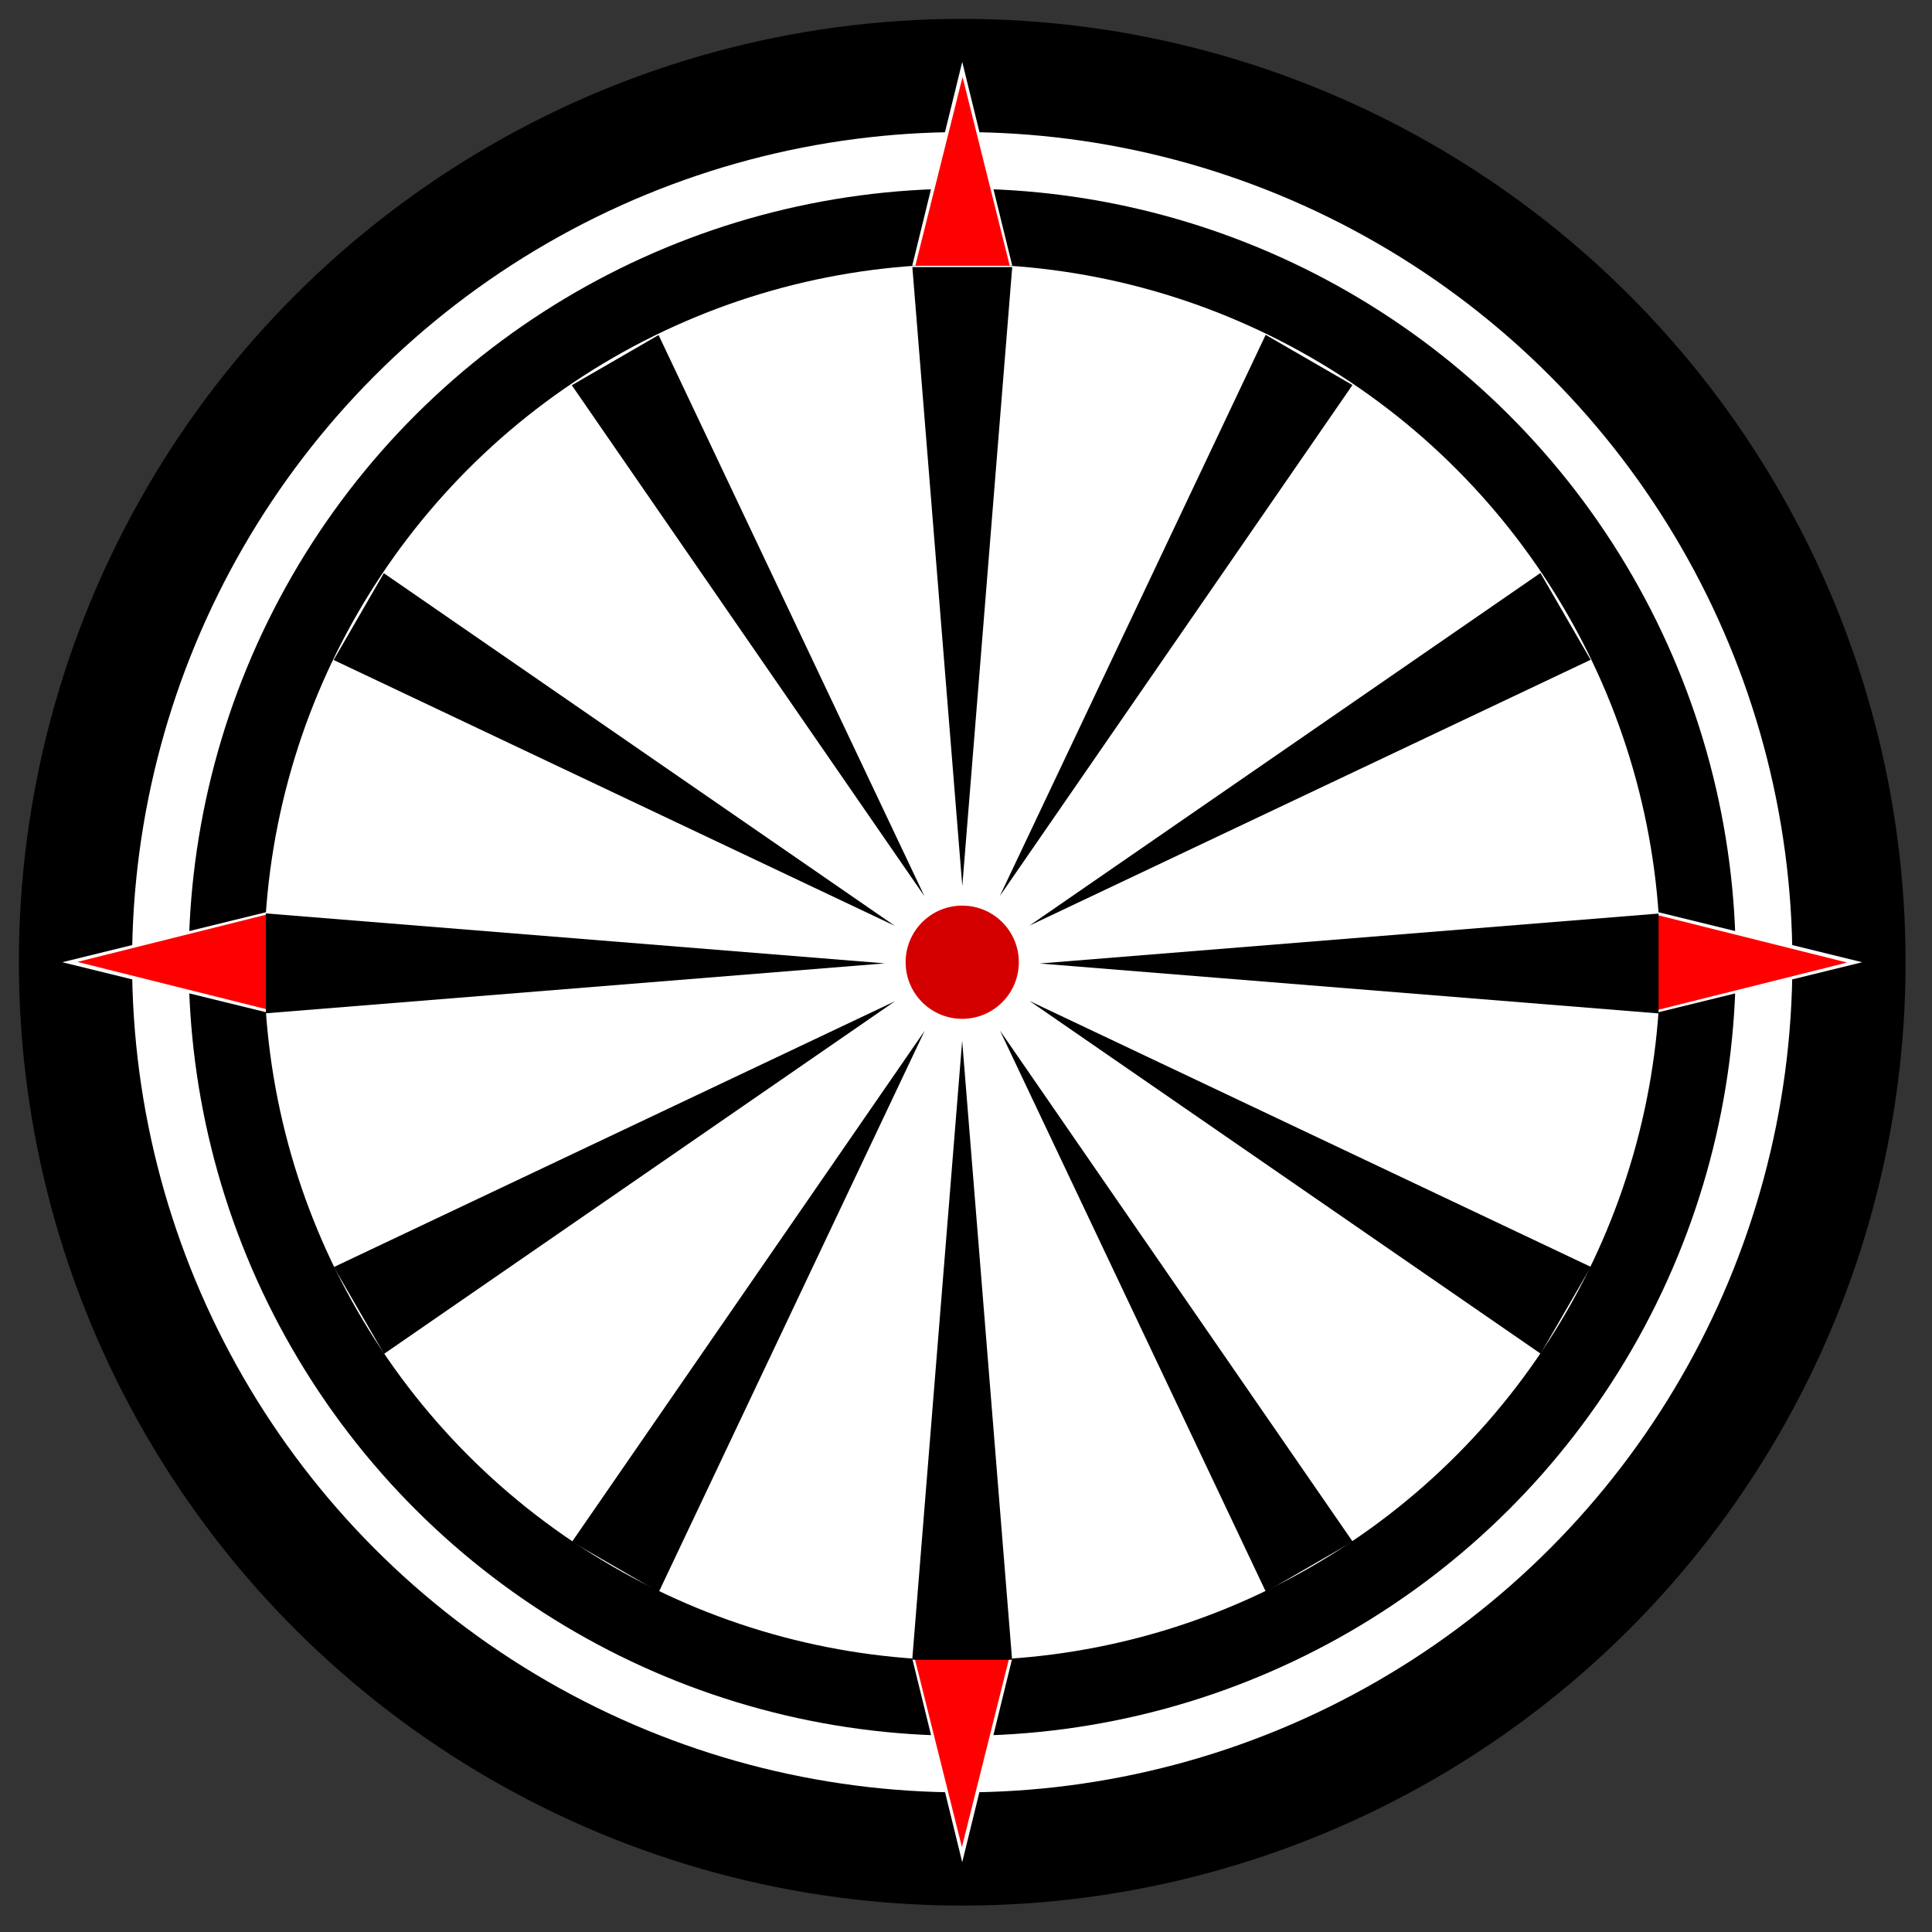 <?xml version="1.0" encoding="UTF-8" standalone="no"?>
<!-- Created with Inkscape (http://www.inkscape.org/) -->

<svg
   width="512"
   height="512"
   viewBox="0 0 512 512"
   version="1.1"
   id="svg5"
   inkscape:version="1.2 (dc2aedaf03, 2022-05-15)"
   sodipodi:docname="logo.svg"
   xmlns:inkscape="http://www.inkscape.org/namespaces/inkscape"
   xmlns:sodipodi="http://sodipodi.sourceforge.net/DTD/sodipodi-0.dtd"
   xmlns="http://www.w3.org/2000/svg"
   xmlns:svg="http://www.w3.org/2000/svg">
  <rect x="0" y="0" width="512" height="512" fill="#333333" stroke="none"/>
  <sodipodi:namedview
     id="namedview7"
     pagecolor="#505050"
     bordercolor="#eeeeee"
     borderopacity="1"
     inkscape:showpageshadow="0"
     inkscape:pageopacity="0"
     inkscape:pagecheckerboard="false"
     inkscape:deskcolor="#505050"
     inkscape:document-units="mm"
     showgrid="true"
     inkscape:zoom="0.73851712"
     inkscape:cx="177.38248"
     inkscape:cy="364.92045"
     inkscape:window-width="1207"
     inkscape:window-height="1000"
     inkscape:window-x="-7"
     inkscape:window-y="0"
     inkscape:window-maximized="0"
     inkscape:current-layer="layer1">
    <inkscape:grid
       type="xygrid"
       id="grid16" />
  </sodipodi:namedview>
  <defs
     id="defs2">
    <inkscape:path-effect
       effect="bspline"
       id="path-effect3191"
       is_visible="true"
       lpeversion="1"
       weight="33.333"
       steps="2"
       helper_size="0"
       apply_no_weight="true"
       apply_with_weight="true"
       only_selected="false" />
  </defs>
  <g
     inkscape:label="Calque 1"
     inkscape:groupmode="layer"
     id="layer1">
    <circle
       style="fill:#000000;fill-opacity:1;stroke:none;stroke-width:0;stroke-dasharray:none;stroke-opacity:1"
       id="circle2804"
       cx="-255"
       cy="255"
       transform="rotate(-90)"
       r="250" />
    <circle
       style="fill:#ffffff;fill-opacity:1;stroke:none;stroke-width:0;stroke-dasharray:none;stroke-opacity:1"
       id="path2802"
       cx="255"
       cy="255"
       r="220" />
    <circle
       style="fill:#000000;fill-opacity:1;stroke:none;stroke-width:0;stroke-dasharray:none;stroke-opacity:1"
       id="circle3018"
       cx="-255"
       cy="255"
       transform="rotate(-90)"
       r="205" />
    <circle
       style="fill:#ffffff;fill-opacity:1;stroke:none;stroke-width:0;stroke-dasharray:none;stroke-opacity:1"
       id="circle3186"
       cx="255"
       cy="255"
       r="185" />
    <circle
       style="fill:#d40000;fill-opacity:1;stroke:none;stroke-width:0;stroke-dasharray:none;stroke-opacity:1"
       id="path3016"
       cx="255"
       cy="255"
       r="15" />
    <g
       id="g3395">
      <title
         id="title3415">HAUT</title>
      <path
         sodipodi:type="star"
         style="fill:#ffffff;fill-opacity:1;stroke:none;stroke-width:0;stroke-dasharray:none;stroke-opacity:1"
         id="path3390"
         inkscape:flatsided="true"
         sodipodi:sides="3"
         sodipodi:cx="255"
         sodipodi:cy="70"
         sodipodi:r1="50"
         sodipodi:r2="25"
         sodipodi:arg1="-1.5707963"
         sodipodi:arg2="-0.52359878"
         inkscape:rounded="-7.979728e-17"
         inkscape:randomized="0"
         d="m 255,20 43.301,75 -86.603,-2e-6 z"
         inkscape:transform-center-y="-9.000001"
         transform="matrix(0.306,0,0,0.72,176.971,2)"
         inkscape:transform-center-x="1.676851e-05" />
      <path
         sodipodi:type="star"
         style="fill:#ff0000;fill-opacity:1;stroke:none;stroke-width:0;stroke-dasharray:none;stroke-opacity:1"
         id="path3384"
         inkscape:flatsided="true"
         sodipodi:sides="3"
         sodipodi:cx="255"
         sodipodi:cy="70"
         sodipodi:r1="50"
         sodipodi:r2="25"
         sodipodi:arg1="-1.5707963"
         sodipodi:arg2="-0.52359878"
         inkscape:rounded="-7.979728e-17"
         inkscape:randomized="0"
         d="m 255,20 43.301,75 -86.603,-2e-6 z"
         inkscape:transform-center-y="-8.333333"
         transform="matrix(0.289,0,0,0.667,181.388,7.067)"
         inkscape:transform-center-x="-3.74752e-06" />
    </g>
    <g
       id="g3401"
       transform="rotate(-90,255.05,254.95)">
      <path
         sodipodi:type="star"
         style="fill:#ffffff;fill-opacity:1;stroke:none;stroke-width:0;stroke-dasharray:none;stroke-opacity:1"
         id="path3397"
         inkscape:flatsided="true"
         sodipodi:sides="3"
         sodipodi:cx="255"
         sodipodi:cy="70"
         sodipodi:r1="50"
         sodipodi:r2="25"
         sodipodi:arg1="-1.5707963"
         sodipodi:arg2="-0.52359878"
         inkscape:rounded="-7.979728e-17"
         inkscape:randomized="0"
         d="m 255,20 43.301,75 -86.603,-2e-6 z"
         inkscape:transform-center-y="-9.000001"
         transform="matrix(0.306,0,0,0.72,176.971,2)"
         inkscape:transform-center-x="1.676851e-05" />
      <path
         sodipodi:type="star"
         style="fill:#ff0000;fill-opacity:1;stroke:none;stroke-width:0;stroke-dasharray:none;stroke-opacity:1"
         id="path3399"
         inkscape:flatsided="true"
         sodipodi:sides="3"
         sodipodi:cx="255"
         sodipodi:cy="70"
         sodipodi:r1="50"
         sodipodi:r2="25"
         sodipodi:arg1="-1.5707963"
         sodipodi:arg2="-0.52359878"
         inkscape:rounded="-7.979728e-17"
         inkscape:randomized="0"
         d="m 255,20 43.301,75 -86.603,-2e-6 z"
         inkscape:transform-center-y="-8.333333"
         transform="matrix(0.289,0,0,0.667,181.388,7.067)"
         inkscape:transform-center-x="-3.74752e-06" />
    </g>
    <g
       id="g3407"
       transform="rotate(180,255,254.95)">
      <path
         sodipodi:type="star"
         style="fill:#ffffff;fill-opacity:1;stroke:none;stroke-width:0;stroke-dasharray:none;stroke-opacity:1"
         id="path3403"
         inkscape:flatsided="true"
         sodipodi:sides="3"
         sodipodi:cx="255"
         sodipodi:cy="70"
         sodipodi:r1="50"
         sodipodi:r2="25"
         sodipodi:arg1="-1.5707963"
         sodipodi:arg2="-0.52359878"
         inkscape:rounded="-7.979728e-17"
         inkscape:randomized="0"
         d="m 255,20 43.301,75 -86.603,-2e-6 z"
         inkscape:transform-center-y="-9.000001"
         transform="matrix(0.306,0,0,0.72,176.971,2)"
         inkscape:transform-center-x="1.676851e-05" />
      <path
         sodipodi:type="star"
         style="fill:#ff0000;fill-opacity:1;stroke:none;stroke-width:0;stroke-dasharray:none;stroke-opacity:1"
         id="path3405"
         inkscape:flatsided="true"
         sodipodi:sides="3"
         sodipodi:cx="255"
         sodipodi:cy="70"
         sodipodi:r1="50"
         sodipodi:r2="25"
         sodipodi:arg1="-1.5707963"
         sodipodi:arg2="-0.52359878"
         inkscape:rounded="-7.979728e-17"
         inkscape:randomized="0"
         d="m 255,20 43.301,75 -86.603,-2e-6 z"
         inkscape:transform-center-y="-8.333333"
         transform="matrix(0.289,0,0,0.667,181.388,7.067)"
         inkscape:transform-center-x="-3.74752e-06" />
    </g>
    <g
       id="g3413"
       transform="rotate(90,254.95,254.95)">
      <path
         sodipodi:type="star"
         style="fill:#ffffff;fill-opacity:1;stroke:none;stroke-width:0;stroke-dasharray:none;stroke-opacity:1"
         id="path3409"
         inkscape:flatsided="true"
         sodipodi:sides="3"
         sodipodi:cx="255"
         sodipodi:cy="70"
         sodipodi:r1="50"
         sodipodi:r2="25"
         sodipodi:arg1="-1.5707963"
         sodipodi:arg2="-0.52359878"
         inkscape:rounded="-7.979728e-17"
         inkscape:randomized="0"
         d="m 255,20 43.301,75 -86.603,-2e-6 z"
         inkscape:transform-center-y="-9.000001"
         transform="matrix(0.306,0,0,0.72,176.971,2)"
         inkscape:transform-center-x="1.676851e-05" />
      <path
         sodipodi:type="star"
         style="fill:#ff0000;fill-opacity:1;stroke:none;stroke-width:0;stroke-dasharray:none;stroke-opacity:1"
         id="path3411"
         inkscape:flatsided="true"
         sodipodi:sides="3"
         sodipodi:cx="255"
         sodipodi:cy="70"
         sodipodi:r1="50"
         sodipodi:r2="25"
         sodipodi:arg1="-1.5707963"
         sodipodi:arg2="-0.52359878"
         inkscape:rounded="-7.979728e-17"
         inkscape:randomized="0"
         d="m 255,20 43.301,75 -86.603,-2e-6 z"
         inkscape:transform-center-y="-8.333333"
         transform="matrix(0.289,0,0,0.667,181.388,7.067)"
         inkscape:transform-center-x="-3.74752e-06" />
    </g>
    <g
       id="g3829">
      <path
         sodipodi:type="star"
         style="fill:#000000;fill-opacity:1;stroke:none;stroke-width:1.956;stroke-dasharray:none;stroke-opacity:1"
         id="path3473"
         inkscape:flatsided="true"
         sodipodi:sides="3"
         sodipodi:cx="70"
         sodipodi:cy="610"
         sodipodi:r1="80"
         sodipodi:r2="40"
         sodipodi:arg1="-1.5707963"
         sodipodi:arg2="-0.52359878"
         inkscape:rounded="-7.979728e-17"
         inkscape:randomized="0"
         d="M 70,530 139.282,650 0.718,650 Z"
         inkscape:transform-center-y="-102.31834"
         transform="matrix(-0.191,0,0,-1.367,268.387,959.333)"
         inkscape:transform-center-x="4.9618468e-06" />
      <path
         sodipodi:type="star"
         style="fill:#000000;fill-opacity:1;stroke:none;stroke-width:1.956;stroke-dasharray:none;stroke-opacity:1"
         id="path3743"
         inkscape:flatsided="true"
         sodipodi:sides="3"
         sodipodi:cx="70"
         sodipodi:cy="610"
         sodipodi:r1="80"
         sodipodi:r2="40"
         sodipodi:arg1="-1.5707963"
         sodipodi:arg2="-0.52359878"
         inkscape:rounded="-7.979728e-17"
         inkscape:randomized="0"
         d="M 70,530 139.282,650 0.718,650 Z"
         inkscape:transform-center-y="-91.922801"
         transform="matrix(-0.166,-0.096,0.683,-1.184,-85.414,871.707)"
         inkscape:transform-center-x="-56.896588" />
      <path
         sodipodi:type="star"
         style="fill:#000000;fill-opacity:1;stroke:none;stroke-width:1.956;stroke-dasharray:none;stroke-opacity:1"
         id="path3745"
         inkscape:flatsided="true"
         sodipodi:sides="3"
         sodipodi:cx="70"
         sodipodi:cy="610"
         sodipodi:r1="80"
         sodipodi:r2="40"
         sodipodi:arg1="-1.5707963"
         sodipodi:arg2="-0.52359878"
         inkscape:rounded="-7.979728e-17"
         inkscape:randomized="0"
         d="M 70,530 139.282,650 0.718,650 Z"
         inkscape:transform-center-y="-56.896607"
         transform="matrix(-0.096,-0.166,1.184,-0.683,-348.001,618.92)"
         inkscape:transform-center-x="-91.922789" />
      <path
         sodipodi:type="star"
         style="fill:#000000;fill-opacity:1;stroke:none;stroke-width:1.956;stroke-dasharray:none;stroke-opacity:1"
         id="path3747"
         inkscape:flatsided="true"
         sodipodi:sides="3"
         sodipodi:cx="70"
         sodipodi:cy="610"
         sodipodi:r1="80"
         sodipodi:r2="40"
         sodipodi:arg1="-1.5707963"
         sodipodi:arg2="-0.52359878"
         inkscape:rounded="-7.979728e-17"
         inkscape:randomized="0"
         d="M 70,530 139.282,650 0.718,650 Z"
         inkscape:transform-center-y="-4.4719204e-06"
         transform="matrix(0,-0.191,1.367,0,-449.015,268.706)"
         inkscape:transform-center-x="-102.31835" />
      <path
         sodipodi:type="star"
         style="fill:#000000;fill-opacity:1;stroke:none;stroke-width:1.956;stroke-dasharray:none;stroke-opacity:1"
         id="path3749"
         inkscape:flatsided="true"
         sodipodi:sides="3"
         sodipodi:cx="70"
         sodipodi:cy="610"
         sodipodi:r1="80"
         sodipodi:r2="40"
         sodipodi:arg1="-1.5707963"
         sodipodi:arg2="-0.52359878"
         inkscape:rounded="-7.979728e-17"
         inkscape:randomized="0"
         d="M 70,530 139.282,650 0.718,650 Z"
         inkscape:transform-center-y="56.896589"
         transform="matrix(0.096,-0.166,1.184,0.683,-361.388,-85.095)"
         inkscape:transform-center-x="-91.922801" />
      <path
         sodipodi:type="star"
         style="fill:#000000;fill-opacity:1;stroke:none;stroke-width:1.956;stroke-dasharray:none;stroke-opacity:1"
         id="path3751"
         inkscape:flatsided="true"
         sodipodi:sides="3"
         sodipodi:cx="70"
         sodipodi:cy="610"
         sodipodi:r1="80"
         sodipodi:r2="40"
         sodipodi:arg1="-1.5707963"
         sodipodi:arg2="-0.52359878"
         inkscape:rounded="-7.979728e-17"
         inkscape:randomized="0"
         d="M 70,530 139.282,650 0.718,650 Z"
         inkscape:transform-center-y="91.92279"
         transform="matrix(0.166,-0.096,0.683,1.184,-108.601,-347.683)"
         inkscape:transform-center-x="-56.896607" />
      <path
         sodipodi:type="star"
         style="fill:#000000;fill-opacity:1;stroke:none;stroke-width:1.956;stroke-dasharray:none;stroke-opacity:1"
         id="path3753"
         inkscape:flatsided="true"
         sodipodi:sides="3"
         sodipodi:cx="70"
         sodipodi:cy="610"
         sodipodi:r1="80"
         sodipodi:r2="40"
         sodipodi:arg1="-1.5707963"
         sodipodi:arg2="-0.52359878"
         inkscape:rounded="-7.979728e-17"
         inkscape:randomized="0"
         d="M 70,530 139.282,650 0.718,650 Z"
         inkscape:transform-center-y="102.31835"
         transform="matrix(0.191,0,0,1.367,241.613,-448.697)"
         inkscape:transform-center-x="-4.4719203e-06" />
      <path
         sodipodi:type="star"
         style="fill:#000000;fill-opacity:1;stroke:none;stroke-width:1.956;stroke-dasharray:none;stroke-opacity:1"
         id="path3755"
         inkscape:flatsided="true"
         sodipodi:sides="3"
         sodipodi:cx="70"
         sodipodi:cy="610"
         sodipodi:r1="80"
         sodipodi:r2="40"
         sodipodi:arg1="-1.5707963"
         sodipodi:arg2="-0.52359878"
         inkscape:rounded="-7.979728e-17"
         inkscape:randomized="0"
         d="M 70,530 139.282,650 0.718,650 Z"
         inkscape:transform-center-y="91.922801"
         transform="matrix(0.166,0.096,-0.683,1.184,595.414,-361.07)"
         inkscape:transform-center-x="56.89659" />
      <path
         sodipodi:type="star"
         style="fill:#000000;fill-opacity:1;stroke:none;stroke-width:1.956;stroke-dasharray:none;stroke-opacity:1"
         id="path3757"
         inkscape:flatsided="true"
         sodipodi:sides="3"
         sodipodi:cx="70"
         sodipodi:cy="610"
         sodipodi:r1="80"
         sodipodi:r2="40"
         sodipodi:arg1="-1.5707963"
         sodipodi:arg2="-0.52359878"
         inkscape:rounded="-7.979728e-17"
         inkscape:randomized="0"
         d="M 70,530 139.282,650 0.718,650 Z"
         inkscape:transform-center-y="56.896607"
         transform="matrix(0.096,0.166,-1.184,0.683,858.001,-108.283)"
         inkscape:transform-center-x="91.92279" />
      <path
         sodipodi:type="star"
         style="fill:#000000;fill-opacity:1;stroke:none;stroke-width:1.956;stroke-dasharray:none;stroke-opacity:1"
         id="path3759"
         inkscape:flatsided="true"
         sodipodi:sides="3"
         sodipodi:cx="70"
         sodipodi:cy="610"
         sodipodi:r1="80"
         sodipodi:r2="40"
         sodipodi:arg1="-1.5707963"
         sodipodi:arg2="-0.52359878"
         inkscape:rounded="-7.979728e-17"
         inkscape:randomized="0"
         d="M 70,530 139.282,650 0.718,650 Z"
         inkscape:transform-center-y="4.4719203e-06"
         transform="matrix(0,0.191,-1.367,0,959.015,241.931)"
         inkscape:transform-center-x="102.31835" />
      <path
         sodipodi:type="star"
         style="fill:#000000;fill-opacity:1;stroke:none;stroke-width:1.956;stroke-dasharray:none;stroke-opacity:1"
         id="path3761"
         inkscape:flatsided="true"
         sodipodi:sides="3"
         sodipodi:cx="70"
         sodipodi:cy="610"
         sodipodi:r1="80"
         sodipodi:r2="40"
         sodipodi:arg1="-1.5707963"
         sodipodi:arg2="-0.52359878"
         inkscape:rounded="-7.979728e-17"
         inkscape:randomized="0"
         d="M 70,530 139.282,650 0.718,650 Z"
         inkscape:transform-center-y="-56.89659"
         transform="matrix(-0.096,0.166,-1.184,-0.683,871.388,595.732)"
         inkscape:transform-center-x="91.922801" />
      <path
         sodipodi:type="star"
         style="fill:#000000;fill-opacity:1;stroke:none;stroke-width:1.956;stroke-dasharray:none;stroke-opacity:1"
         id="path3763"
         inkscape:flatsided="true"
         sodipodi:sides="3"
         sodipodi:cx="70"
         sodipodi:cy="610"
         sodipodi:r1="80"
         sodipodi:r2="40"
         sodipodi:arg1="-1.5707963"
         sodipodi:arg2="-0.52359878"
         inkscape:rounded="-7.979728e-17"
         inkscape:randomized="0"
         d="M 70,530 139.282,650 0.718,650 Z"
         inkscape:transform-center-y="-91.92279"
         transform="matrix(-0.166,0.096,-0.683,-1.184,618.601,858.32)"
         inkscape:transform-center-x="56.896607" />
    </g>
  </g>
</svg>

